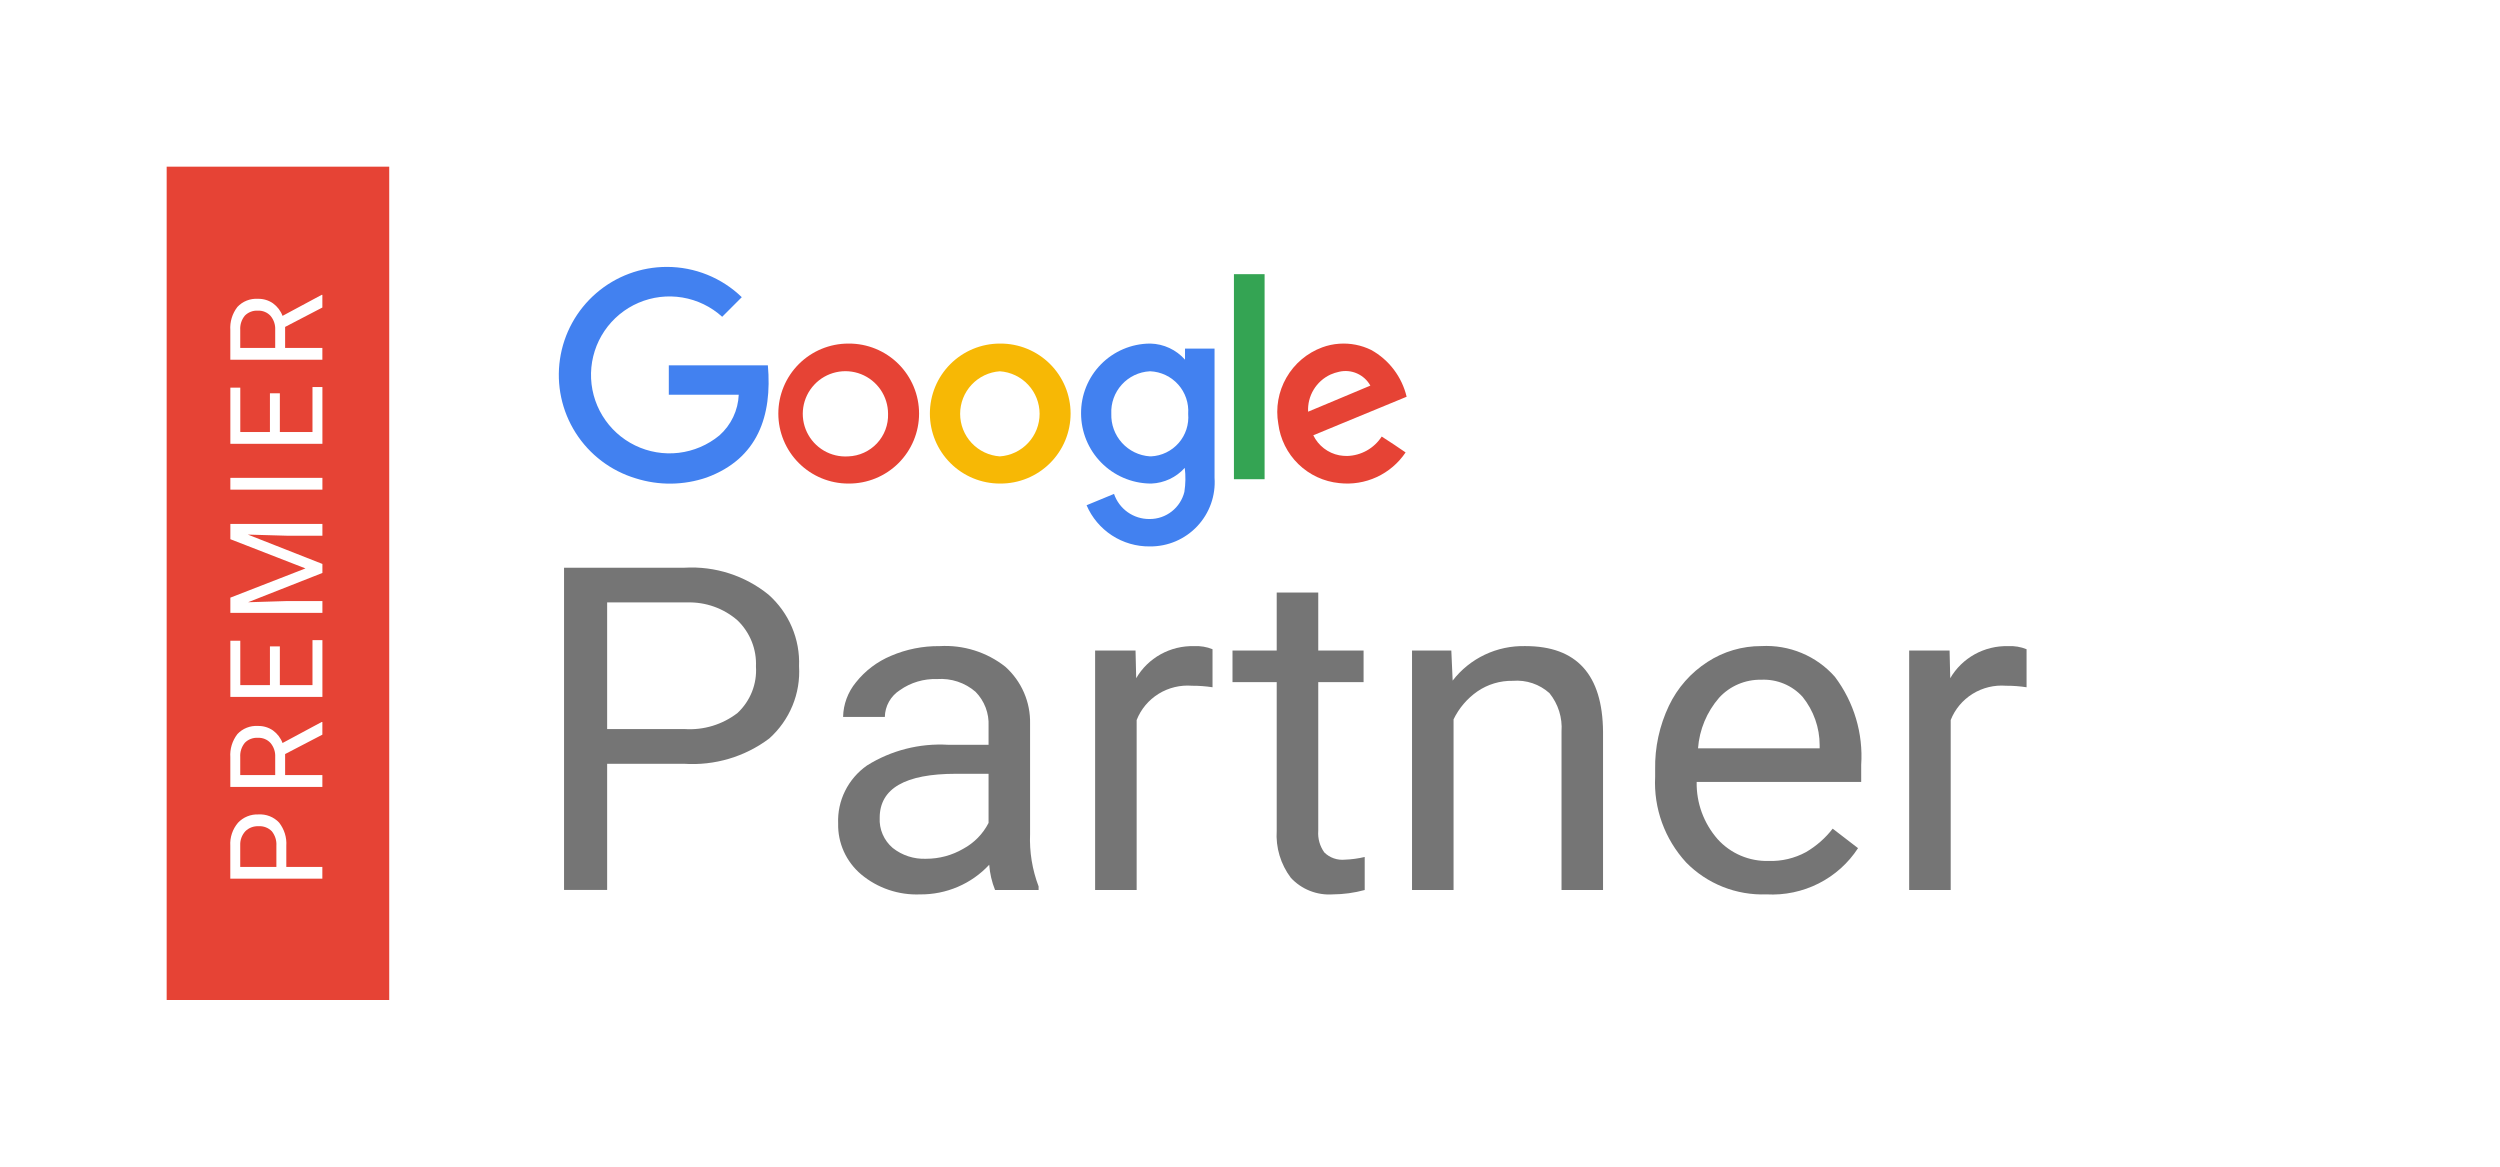 <svg width="210" height="98" viewBox="0 0 210 98" version="1.1" xmlns="http://www.w3.org/2000/svg" xmlns:xlink="http://www.w3.org/1999/xlink">
<g id="Canvas" transform="translate(-7480 -2120)">
<g id="Group 6.2" filter="url(#filter0_d)">
<g id="Rectangle 5.1">
<use xlink:href="#path0_fill" transform="translate(7494 2128)" fill="#FFFFFF"/>
</g>
<g id="Rectangle 5">
<use xlink:href="#path1_fill" transform="translate(7494 2128)" fill="#E64335"/>
</g>
<g id="Group 5">
<g id="Group">
<g id="Vector">
<use xlink:href="#path2_fill" transform="matrix(-5.49565e-17 -1 1 -5.60714e-17 7499.34 2187.81)" fill="#FFFFFF"/>
</g>
<g id="Vector">
<use xlink:href="#path3_fill" transform="matrix(-5.49565e-17 -1 1 -5.60714e-17 7499.34 2180.1)" fill="#FFFFFF"/>
</g>
<g id="Vector">
<use xlink:href="#path4_fill" transform="matrix(-5.49565e-17 -1 1 -5.60714e-17 7499.35 2172.54)" fill="#FFFFFF"/>
</g>
<g id="Vector">
<use xlink:href="#path5_fill" transform="matrix(-5.49565e-17 -1 1 -5.60714e-17 7499.35 2165.48)" fill="#FFFFFF"/>
</g>
<g id="Vector">
<use xlink:href="#path6_fill" transform="matrix(-5.49565e-17 -1 1 -5.60714e-17 7499.35 2155.13)" fill="#FFFFFF"/>
</g>
<g id="Vector">
<use xlink:href="#path7_fill" transform="matrix(-5.49565e-17 -1 1 -5.60714e-17 7499.35 2151.28)" fill="#FFFFFF"/>
</g>
<g id="Vector">
<use xlink:href="#path8_fill" transform="matrix(-5.49565e-17 -1 1 -5.60714e-17 7499.34 2144.22)" fill="#FFFFFF"/>
</g>
</g>
</g>
<g id="Group 5">
<g id="Vector">
<use xlink:href="#path9_fill" transform="translate(7526.94 2136.42)" fill="#4281F0"/>
</g>
<g id="Vector">
<use xlink:href="#path10_fill" transform="translate(7545.38 2142.86)" fill="#E64335"/>
</g>
<g id="Vector">
<use xlink:href="#path11_fill" transform="translate(7558.11 2142.86)" fill="#F7B805"/>
</g>
<g id="Vector">
<use xlink:href="#path12_fill" transform="translate(7570.81 2142.86)" fill="#4281F0"/>
</g>
<g id="Vector">
<use xlink:href="#path13_fill" transform="translate(7583.65 2137.03)" fill="#34A453"/>
</g>
<g id="Vector">
<use xlink:href="#path14_fill" transform="translate(7587.29 2142.86)" fill="#E64335"/>
</g>
</g>
<g id="Group 5">
<g id="Vector">
<use xlink:href="#path15_fill" transform="translate(7527.38 2161.67)" fill="#757575"/>
</g>
<g id="Vector">
<use xlink:href="#path16_fill" transform="translate(7550.4 2168.26)" fill="#757575"/>
</g>
<g id="Vector">
<use xlink:href="#path17_fill" transform="translate(7571.99 2168.27)" fill="#757575"/>
</g>
<g id="Vector">
<use xlink:href="#path18_fill" transform="translate(7583.53 2163.77)" fill="#757575"/>
</g>
<g id="Vector">
<use xlink:href="#path19_fill" transform="translate(7598.61 2168.27)" fill="#757575"/>
</g>
<g id="Vector">
<use xlink:href="#path20_fill" transform="translate(7619.02 2168.26)" fill="#757575"/>
</g>
<g id="Vector">
<use xlink:href="#path21_fill" transform="translate(7640.37 2168.27)" fill="#757575"/>
</g>
</g>
</g>
</g>
<defs>
<filter id="filter0_d" filterUnits="userSpaceOnUse" x="7480" y="2120" width="210" height="98" color-interpolation-filters="sRGB">
<feFlood flood-opacity="0" result="BackgroundImageFix"/>
<feColorMatrix in="SourceAlpha" type="matrix" values="0 0 0 0 0 0 0 0 0 0 0 0 0 0 0 0 0 0 255 0"/>
<feOffset dx="0" dy="6"/>
<feGaussianBlur stdDeviation="7"/>
<feColorMatrix type="matrix" values="0 0 0 0 0 0 0 0 0 0.329 0 0 0 0 0.455 0 0 0 0.3 0"/>
<feBlend mode="normal" in2="BackgroundImageFix" result="effect1_dropShadow"/>
<feBlend mode="normal" in="SourceGraphic" in2="effect1_dropShadow" result="shape"/>
</filter>
<path id="path0_fill" d="M 0 0L 182 0L 182 70L 0 70L 0 0Z"/>
<path id="path1_fill" d="M 0 0L 18.695 0L 18.695 70L 0 70L 0 0Z"/>
<path id="path2_fill" d="M 0.99 4.71L 0.99 7.737L -5.66071e-07 7.737L -5.66071e-07 0.005L 2.769 0.005C 3.469 -0.038 4.159 0.194 4.7 0.653C 4.931 0.869 5.113 1.134 5.234 1.431C 5.355 1.727 5.411 2.047 5.398 2.368C 5.417 2.691 5.366 3.015 5.248 3.315C 5.13 3.615 4.948 3.884 4.715 4.102C 4.156 4.542 3.461 4.758 2.759 4.71L 0.99 4.71ZM 0.99 3.876L 2.769 3.876C 3.207 3.906 3.64 3.769 3.986 3.491C 4.131 3.348 4.244 3.175 4.317 2.982C 4.391 2.789 4.422 2.583 4.408 2.376C 4.417 2.172 4.385 1.967 4.312 1.776C 4.239 1.586 4.128 1.413 3.986 1.27C 3.667 0.978 3.252 0.824 2.826 0.839L 0.99 0.839L 0.99 3.876Z"/>
<path id="path3_fill" d="M 2.759 4.61L 0.995 4.61L 0.995 7.739L 1.43589e-07 7.739L 1.43589e-07 0.007L 2.486 0.007C 3.184 -0.041 3.876 0.17 4.436 0.601C 4.67 0.818 4.853 1.086 4.971 1.386C 5.09 1.686 5.141 2.009 5.12 2.332C 5.129 2.783 4.996 3.225 4.741 3.591C 4.474 3.959 4.107 4.238 3.687 4.393L 5.45 7.675L 5.45 7.739L 4.388 7.739L 2.759 4.61ZM 0.995 3.777L 2.516 3.777C 2.941 3.8 3.359 3.66 3.689 3.383C 3.833 3.252 3.947 3.09 4.022 2.907C 4.098 2.725 4.133 2.528 4.125 2.33C 4.138 2.126 4.107 1.922 4.035 1.732C 3.964 1.542 3.852 1.37 3.709 1.229C 3.37 0.951 2.944 0.813 2.511 0.84L 0.995 0.84L 0.995 3.777Z"/>
<path id="path4_fill" d="M 4.243 4.158L 0.99 4.158L 0.99 6.899L 4.769 6.899L 4.769 7.732L 2.927e-07 7.732L 2.927e-07 -5.32125e-08L 4.718 -5.32125e-08L 4.718 0.834L 0.99 0.834L 0.99 3.324L 4.243 3.324L 4.243 4.158Z"/>
<path id="path5_fill" d="M 1.278 -5.32125e-08L 3.733 6.309L 6.187 -5.32125e-08L 7.471 -5.32125e-08L 7.471 7.732L 6.481 7.732L 6.481 4.721L 6.574 1.471L 4.109 7.732L 3.352 7.732L 0.892 1.487L 0.99 4.721L 0.99 7.732L -4.37209e-07 7.732L -4.37209e-07 -5.32125e-08L 1.278 -5.32125e-08Z"/>
<path id="path6_fill" d="M 0.99 7.732L -1.38066e-07 7.732L -1.38066e-07 -5.32125e-08L 0.99 -5.32125e-08L 0.99 7.732Z"/>
<path id="path7_fill" d="M 4.243 4.158L 0.99 4.158L 0.99 6.899L 4.769 6.899L 4.769 7.732L -1.72491e-06 7.732L -1.72491e-06 -5.32125e-08L 4.718 -5.32125e-08L 4.718 0.834L 0.99 0.834L 0.99 3.324L 4.243 3.324L 4.243 4.158Z"/>
<path id="path8_fill" d="M 2.759 4.61L 0.995 4.61L 0.995 7.739L 7.14262e-07 7.739L 7.14262e-07 0.007L 2.486 0.007C 3.184 -0.041 3.876 0.17 4.436 0.601C 4.67 0.818 4.853 1.086 4.971 1.386C 5.09 1.686 5.141 2.009 5.12 2.332C 5.129 2.783 4.996 3.225 4.741 3.591C 4.474 3.959 4.107 4.238 3.687 4.393L 5.45 7.675L 5.45 7.739L 4.388 7.739L 2.759 4.61ZM 0.995 3.777L 2.516 3.777C 2.941 3.8 3.359 3.66 3.689 3.383C 3.833 3.252 3.947 3.09 4.022 2.907C 4.098 2.725 4.133 2.528 4.125 2.33C 4.138 2.126 4.107 1.922 4.035 1.732C 3.964 1.542 3.852 1.37 3.709 1.229C 3.37 0.951 2.944 0.813 2.511 0.84L 0.995 0.84L 0.995 3.777Z"/>
<path id="path9_fill" fill-rule="evenodd" d="M 9.071 7.95309e-06C 6.894 0 4.79 0.783 3.142 2.206C 1.495 3.629 0.414 5.597 0.097 7.751C -0.22 9.904 0.247 12.1 1.415 13.938C 2.582 15.775 4.371 17.131 6.455 17.759C 8.402 18.378 10.495 18.353 12.426 17.688C 16.725 16.105 17.934 12.502 17.561 8.267L 9.24 8.267L 9.24 10.735L 15.114 10.735C 15.088 11.386 14.929 12.025 14.649 12.613C 14.37 13.201 13.974 13.727 13.486 14.159C 12.511 14.962 11.326 15.468 10.072 15.617C 8.818 15.765 7.547 15.551 6.412 14.998C 5.276 14.446 4.323 13.578 3.666 12.5C 3.009 11.421 2.676 10.177 2.706 8.914C 2.736 7.651 3.129 6.424 3.836 5.378C 4.544 4.332 5.537 3.511 6.698 3.014C 7.859 2.516 9.138 2.362 10.384 2.571C 11.629 2.779 12.789 3.341 13.724 4.19L 15.37 2.543C 13.681 0.909 11.421 -0.003 9.071 7.95309e-06Z"/>
<path id="path10_fill" fill-rule="evenodd" d="M 5.912 8.22513e-05L 5.879 8.22513e-05C 4.32 8.23442e-05 2.825 0.62 1.722 1.722C 0.619 2.825 -6.23201e-07 4.32 -6.23201e-07 5.88C -6.23201e-07 7.439 0.619 8.934 1.722 10.037C 2.825 11.14 4.32 11.759 5.879 11.759L 5.912 11.759C 6.687 11.763 7.454 11.614 8.171 11.32C 8.888 11.027 9.54 10.594 10.089 10.048C 10.638 9.501 11.074 8.852 11.371 8.137C 11.669 7.421 11.822 6.654 11.822 5.88C 11.822 5.105 11.669 4.338 11.371 3.623C 11.074 2.907 10.638 2.258 10.089 1.711C 9.54 1.165 8.888 0.733 8.171 0.439C 7.454 0.145 6.687 -0.004 5.912 8.22513e-05ZM 5.879 9.476C 5.162 9.525 4.447 9.357 3.826 8.994C 3.206 8.631 2.709 8.09 2.4 7.44C 2.091 6.791 1.985 6.064 2.095 5.354C 2.205 4.643 2.526 3.982 3.017 3.457C 3.507 2.931 4.145 2.566 4.846 2.408C 5.547 2.249 6.28 2.306 6.949 2.569C 7.617 2.833 8.191 3.292 8.596 3.886C 9 4.481 9.217 5.183 9.217 5.902C 9.247 6.818 8.912 7.709 8.287 8.379C 7.661 9.048 6.795 9.443 5.879 9.476L 5.879 9.476Z"/>
<path id="path11_fill" fill-rule="evenodd" d="M 5.911 8.22513e-05L 5.879 8.22513e-05C 4.32 8.23442e-05 2.825 0.62 1.722 1.722C 0.619 2.825 -1.91495e-06 4.32 -1.91495e-06 5.88C -1.91495e-06 7.439 0.619 8.934 1.722 10.037C 2.825 11.14 4.32 11.759 5.879 11.759L 5.911 11.759C 6.685 11.763 7.453 11.614 8.17 11.32C 8.887 11.027 9.538 10.594 10.088 10.048C 10.637 9.501 11.072 8.852 11.37 8.137C 11.667 7.421 11.82 6.654 11.82 5.88C 11.82 5.105 11.667 4.338 11.37 3.623C 11.072 2.907 10.637 2.258 10.088 1.711C 9.538 1.165 8.887 0.733 8.17 0.439C 7.453 0.145 6.685 -0.004 5.911 8.22513e-05ZM 5.879 9.476L 5.878 9.476C 4.972 9.414 4.124 9.01 3.505 8.347C 2.885 7.683 2.541 6.809 2.541 5.902C 2.541 4.994 2.885 4.12 3.505 3.457C 4.124 2.794 4.972 2.39 5.878 2.328L 5.879 2.328C 6.785 2.39 7.633 2.794 8.252 3.457C 8.872 4.12 9.217 4.994 9.217 5.902C 9.217 6.809 8.872 7.683 8.252 8.347C 7.633 9.01 6.785 9.414 5.879 9.476Z"/>
<path id="path12_fill" fill-rule="evenodd" d="M 8.731 0.424L 8.731 1.353C 8.366 0.94 7.92 0.606 7.421 0.374C 6.922 0.141 6.38 0.014 5.829 1.66791e-06L 5.769 1.66791e-06C 4.225 0.015 2.75 0.643 1.668 1.745C 0.586 2.848 -0.014 4.334 0 5.879C 0.004 7.418 0.61 8.894 1.688 9.993C 2.766 11.091 4.231 11.725 5.769 11.758L 5.91 11.759C 6.441 11.736 6.963 11.608 7.444 11.382C 7.924 11.155 8.355 10.835 8.711 10.44C 8.792 11.11 8.781 11.789 8.678 12.457C 8.519 13.108 8.145 13.687 7.618 14.1C 7.091 14.514 6.44 14.739 5.769 14.738L 5.747 14.738C 5.091 14.744 4.451 14.544 3.916 14.165C 3.381 13.786 2.98 13.248 2.768 12.628C 1.999 12.945 1.231 13.263 0.463 13.58C 0.907 14.617 1.648 15.498 2.592 16.114C 3.537 16.73 4.642 17.052 5.77 17.04L 5.796 17.04C 6.539 17.045 7.274 16.896 7.957 16.604C 8.639 16.311 9.254 15.88 9.763 15.339C 10.271 14.798 10.662 14.157 10.912 13.458C 11.161 12.758 11.264 12.015 11.212 11.274L 11.212 0.424L 8.731 0.424ZM 5.877 9.475L 5.769 9.473C 4.874 9.411 4.037 9.004 3.435 8.338C 2.833 7.672 2.512 6.799 2.54 5.902C 2.497 5.001 2.813 4.119 3.418 3.45C 4.023 2.78 4.868 2.378 5.769 2.329L 5.815 2.328C 6.261 2.348 6.698 2.457 7.1 2.648C 7.503 2.84 7.864 3.11 8.16 3.443C 8.457 3.776 8.684 4.166 8.827 4.588C 8.971 5.01 9.029 5.457 8.997 5.902C 9.035 6.343 8.984 6.788 8.847 7.209C 8.709 7.63 8.489 8.019 8.197 8.352C 7.906 8.686 7.55 8.957 7.152 9.15C 6.753 9.343 6.32 9.454 5.877 9.475L 5.877 9.475Z"/>
<path id="path13_fill" d="M 2.576 -2.73259e-06L 0 -2.73259e-06L 0 17.224L 2.576 17.224L 2.576 -2.73259e-06Z"/>
<path id="path14_fill" fill-rule="evenodd" d="M 5.869 9.442C 5.647 9.443 5.425 9.423 5.205 9.384C 4.737 9.293 4.296 9.093 3.918 8.801C 3.54 8.51 3.235 8.134 3.027 7.704L 5.205 6.803L 10.867 4.466C 10.671 3.641 10.306 2.866 9.795 2.19C 9.284 1.514 8.637 0.952 7.897 0.54C 7.062 0.129 6.133 -0.053 5.205 0.013C 4.716 0.046 4.234 0.149 3.775 0.319C 2.506 0.788 1.441 1.688 0.768 2.861C 0.094 4.034 -0.147 5.407 0.087 6.739C 0.25 8.027 0.844 9.221 1.774 10.126C 2.704 11.031 3.914 11.594 5.205 11.721C 6.282 11.844 7.371 11.669 8.354 11.214C 9.337 10.76 10.176 10.043 10.78 9.144C 10.694 9.066 8.982 7.934 8.774 7.809C 8.459 8.296 8.03 8.7 7.524 8.985C 7.017 9.269 6.45 9.426 5.869 9.442ZM 2.59 5.723C 2.557 5.074 2.719 4.431 3.054 3.875C 3.39 3.318 3.884 2.875 4.472 2.602C 4.708 2.498 4.954 2.419 5.206 2.365C 5.709 2.251 6.236 2.302 6.707 2.513C 7.179 2.723 7.57 3.08 7.821 3.531L 5.206 4.628L 2.59 5.723Z"/>
<path id="path15_fill" d="M 3.62 16.488L 3.62 27.085L 1.16884e-06 27.085L 1.16884e-06 0.017L 10.124 0.017C 12.683 -0.131 15.205 0.68 17.184 2.287C 18.03 3.042 18.698 3.971 19.139 5.008C 19.581 6.046 19.786 7.166 19.74 8.291C 19.81 9.422 19.622 10.555 19.189 11.605C 18.757 12.655 18.091 13.597 17.241 14.36C 15.196 15.9 12.654 16.656 10.087 16.488L 3.62 16.488ZM 3.62 13.571L 10.124 13.571C 11.725 13.678 13.31 13.196 14.573 12.219C 15.106 11.72 15.52 11.112 15.788 10.437C 16.055 9.763 16.169 9.039 16.12 8.316C 16.153 7.6 16.032 6.885 15.765 6.217C 15.499 5.55 15.092 4.945 14.573 4.443C 13.406 3.425 11.889 2.885 10.332 2.934L 3.62 2.934L 3.62 13.571Z"/>
<path id="path16_fill" d="M 13.184 20.499C 12.913 19.821 12.748 19.106 12.694 18.379C 11.957 19.173 11.06 19.805 10.059 20.234C 9.059 20.663 7.978 20.88 6.887 20.87C 5.082 20.941 3.316 20.342 1.938 19.19C 1.315 18.664 0.818 18.008 0.484 17.27C 0.15 16.531 -0.014 15.729 0.005 14.921C -0.036 13.972 0.164 13.029 0.588 12.177C 1.011 11.324 1.644 10.59 2.428 10.04C 4.458 8.769 6.843 8.161 9.244 8.302L 12.639 8.302L 12.639 6.724C 12.665 6.197 12.582 5.67 12.394 5.175C 12.206 4.681 11.917 4.23 11.545 3.851C 11.107 3.47 10.595 3.18 10.042 2.996C 9.488 2.813 8.903 2.74 8.32 2.781C 7.201 2.743 6.101 3.07 5.191 3.712C 4.809 3.956 4.495 4.289 4.274 4.681C 4.054 5.072 3.935 5.512 3.927 5.96L 0.42 5.96C 0.442 4.898 0.823 3.873 1.504 3.05C 2.279 2.076 3.291 1.312 4.446 0.828C 5.733 0.276 7.124 -0.002 8.528 0.014C 10.524 -0.102 12.492 0.516 14.051 1.748C 14.725 2.354 15.258 3.095 15.616 3.921C 15.974 4.747 16.148 5.64 16.126 6.538L 16.126 15.797C 16.065 17.297 16.309 18.795 16.843 20.201L 16.843 20.499L 13.184 20.499ZM 7.396 17.877C 8.491 17.878 9.565 17.59 10.507 17.041C 11.426 16.547 12.169 15.788 12.639 14.866L 12.639 10.738L 9.904 10.738C 5.631 10.738 3.495 11.971 3.494 14.437C 3.469 14.913 3.555 15.388 3.744 15.827C 3.934 16.266 4.222 16.656 4.588 16.968C 5.381 17.597 6.379 17.92 7.396 17.877Z"/>
<path id="path17_fill" d="M 9.862 3.46C 9.294 3.373 8.72 3.33 8.145 3.333C 7.158 3.254 6.171 3.492 5.332 4.011C 4.493 4.53 3.846 5.303 3.489 6.213L 3.489 20.491L -2.10218e-06 20.491L -2.10218e-06 0.376L 3.395 0.376L 3.45 2.7C 3.938 1.859 4.648 1.165 5.505 0.69C 6.361 0.216 7.332 -0.021 8.315 0.005C 8.843 -0.023 9.372 0.065 9.862 0.264L 9.862 3.46Z"/>
<path id="path18_fill" d="M 7.203 -2.15032e-06L 7.203 4.873L 11.011 4.873L 11.011 7.531L 7.203 7.531L 7.203 20.02C 7.154 20.665 7.334 21.306 7.712 21.834C 7.937 22.056 8.209 22.226 8.509 22.331C 8.809 22.436 9.128 22.474 9.445 22.442C 10.004 22.421 10.56 22.346 11.105 22.216L 11.105 24.991C 10.232 25.229 9.332 25.353 8.427 25.358C 7.771 25.404 7.113 25.302 6.502 25.061C 5.891 24.82 5.344 24.445 4.901 23.966C 4.043 22.826 3.622 21.422 3.714 20.005L 3.714 7.531L -1.46891e-06 7.531L -1.46891e-06 4.873L 3.714 4.873L 3.714 -2.15032e-06L 7.203 -2.15032e-06Z"/>
<path id="path19_fill" d="M 3.301 0.373L 3.413 2.901C 4.125 1.974 5.051 1.228 6.113 0.724C 7.175 0.22 8.344 -0.027 9.523 0.002C 13.832 0.002 16.006 2.4 16.045 7.196L 16.045 20.488L 12.558 20.488L 12.558 7.178C 12.642 6.018 12.282 4.87 11.549 3.959C 11.136 3.585 10.649 3.299 10.118 3.12C 9.587 2.941 9.025 2.873 8.466 2.919C 7.403 2.899 6.36 3.211 5.488 3.81C 4.629 4.411 3.941 5.218 3.489 6.156L 3.489 20.488L -4.87775e-06 20.488L -4.87775e-06 0.373L 3.301 0.373Z"/>
<path id="path20_fill" d="M 9.363 20.868C 8.11 20.914 6.861 20.698 5.698 20.236C 4.535 19.773 3.485 19.074 2.614 18.184C 0.815 16.224 -0.121 13.639 0.012 10.998L 0.012 10.365C -0.021 8.519 0.376 6.69 1.172 5.019C 1.886 3.52 3.008 2.245 4.414 1.339C 5.754 0.467 7.325 0.005 8.93 0.011C 10.092 -0.052 11.253 0.148 12.325 0.596C 13.397 1.043 14.35 1.727 15.113 2.594C 16.715 4.724 17.498 7.347 17.32 9.994L 17.32 11.423L 3.5 11.423C 3.466 13.185 4.094 14.898 5.262 16.231C 5.799 16.826 6.461 17.298 7.202 17.614C 7.943 17.93 8.745 18.082 9.551 18.06C 10.643 18.095 11.724 17.838 12.681 17.318C 13.551 16.811 14.313 16.141 14.925 15.347L 17.055 16.984C 16.237 18.245 15.094 19.27 13.742 19.952C 12.391 20.635 10.88 20.951 9.363 20.868ZM 8.93 2.837C 8.264 2.824 7.602 2.952 6.991 3.213C 6.379 3.474 5.832 3.862 5.386 4.35C 4.351 5.543 3.73 7.032 3.614 8.598L 13.831 8.598L 13.831 8.339C 13.832 6.865 13.327 5.433 12.399 4.277C 11.965 3.798 11.429 3.42 10.829 3.171C 10.229 2.922 9.58 2.808 8.93 2.837L 8.93 2.837Z"/>
<path id="path21_fill" d="M 9.862 3.46C 9.294 3.373 8.72 3.33 8.145 3.333C 7.158 3.254 6.171 3.492 5.332 4.011C 4.493 4.53 3.847 5.303 3.489 6.213L 3.489 20.491L 1.88062e-06 20.491L 1.88062e-06 0.376L 3.395 0.376L 3.45 2.7C 3.938 1.859 4.648 1.165 5.505 0.69C 6.361 0.216 7.332 -0.021 8.315 0.005C 8.843 -0.023 9.372 0.065 9.862 0.264L 9.862 3.46Z"/>
</defs>
</svg>
